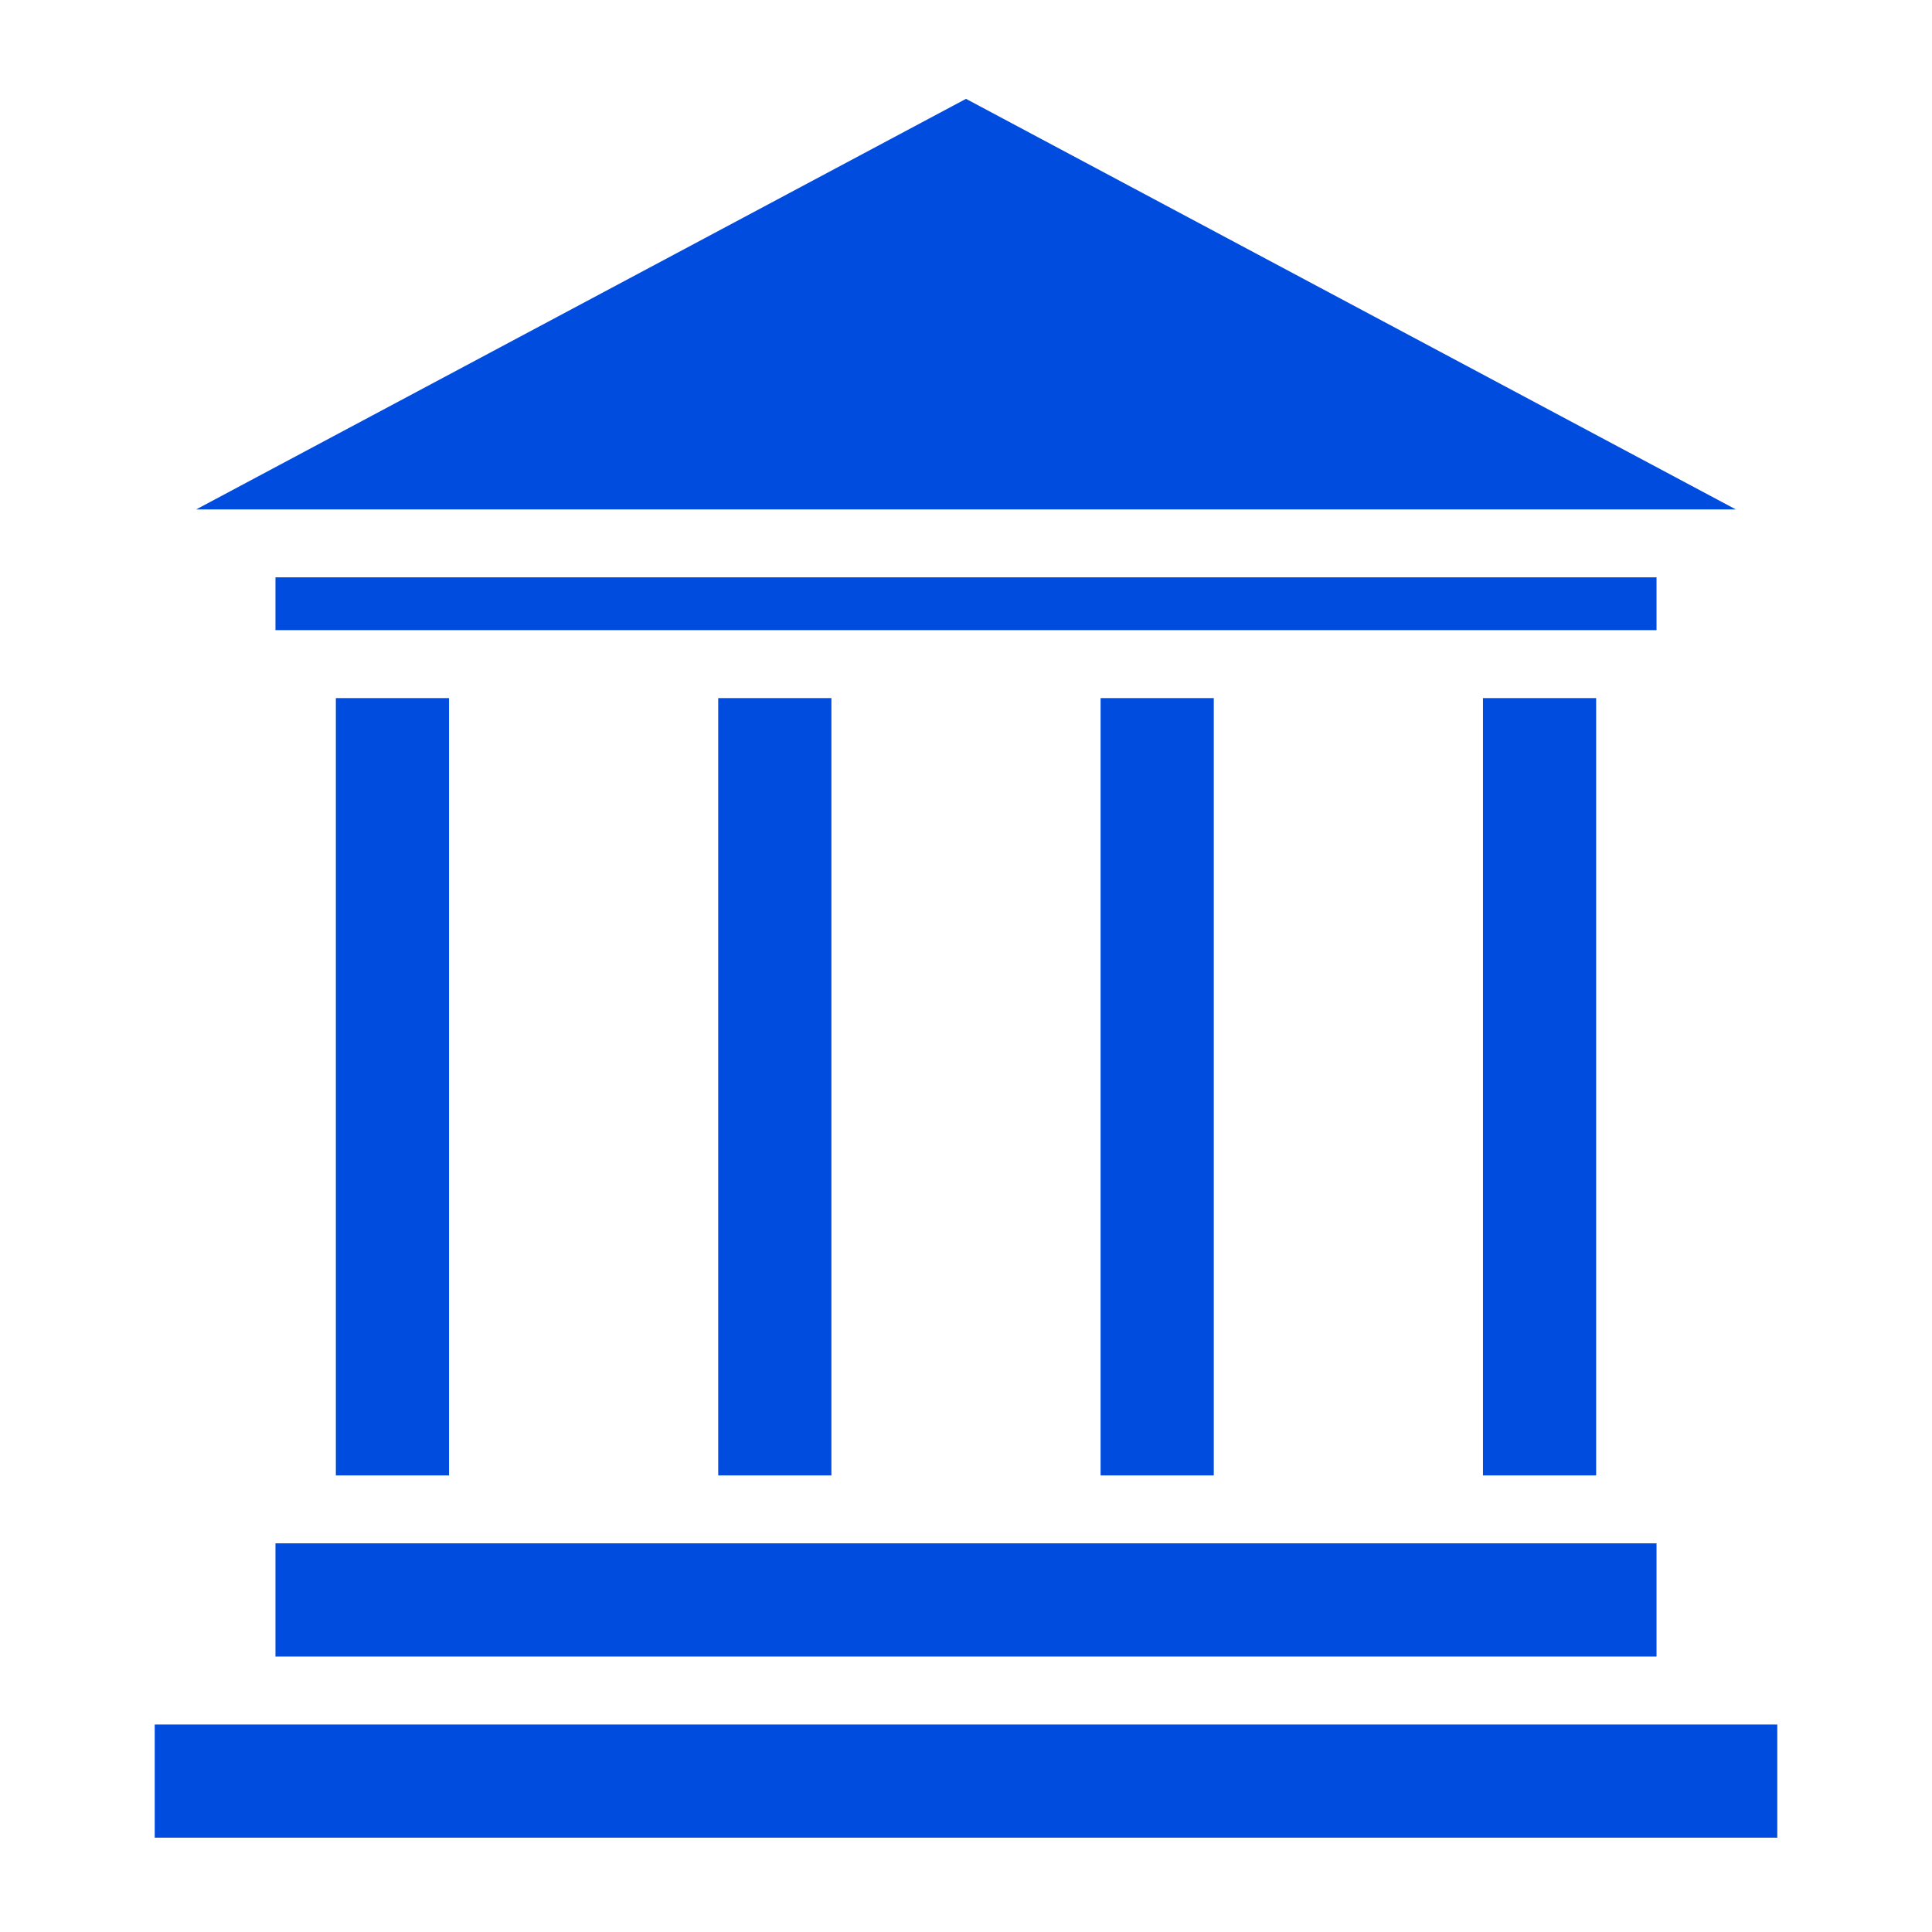 <?xml version="1.0" encoding="UTF-8"?> <svg xmlns="http://www.w3.org/2000/svg" width="60" height="60" viewBox="0 0 60 60" fill="none"><path d="M30 3.07L6.094 15.82H53.906L30 3.07ZM8.555 17.93V19.57H51.445V17.93H8.555ZM10.43 21.68V45.82H13.945V21.68H10.43ZM22.305 21.68V45.82H25.82V21.68H22.305ZM34.18 21.68V45.82H37.695V21.68H34.18ZM46.055 21.68V45.82H49.57V21.68H46.055ZM8.555 47.93V51.445H51.445V47.93H8.555ZM4.805 53.555V57.07H55.195V53.555H4.805Z" fill="#004CDF"></path></svg> 